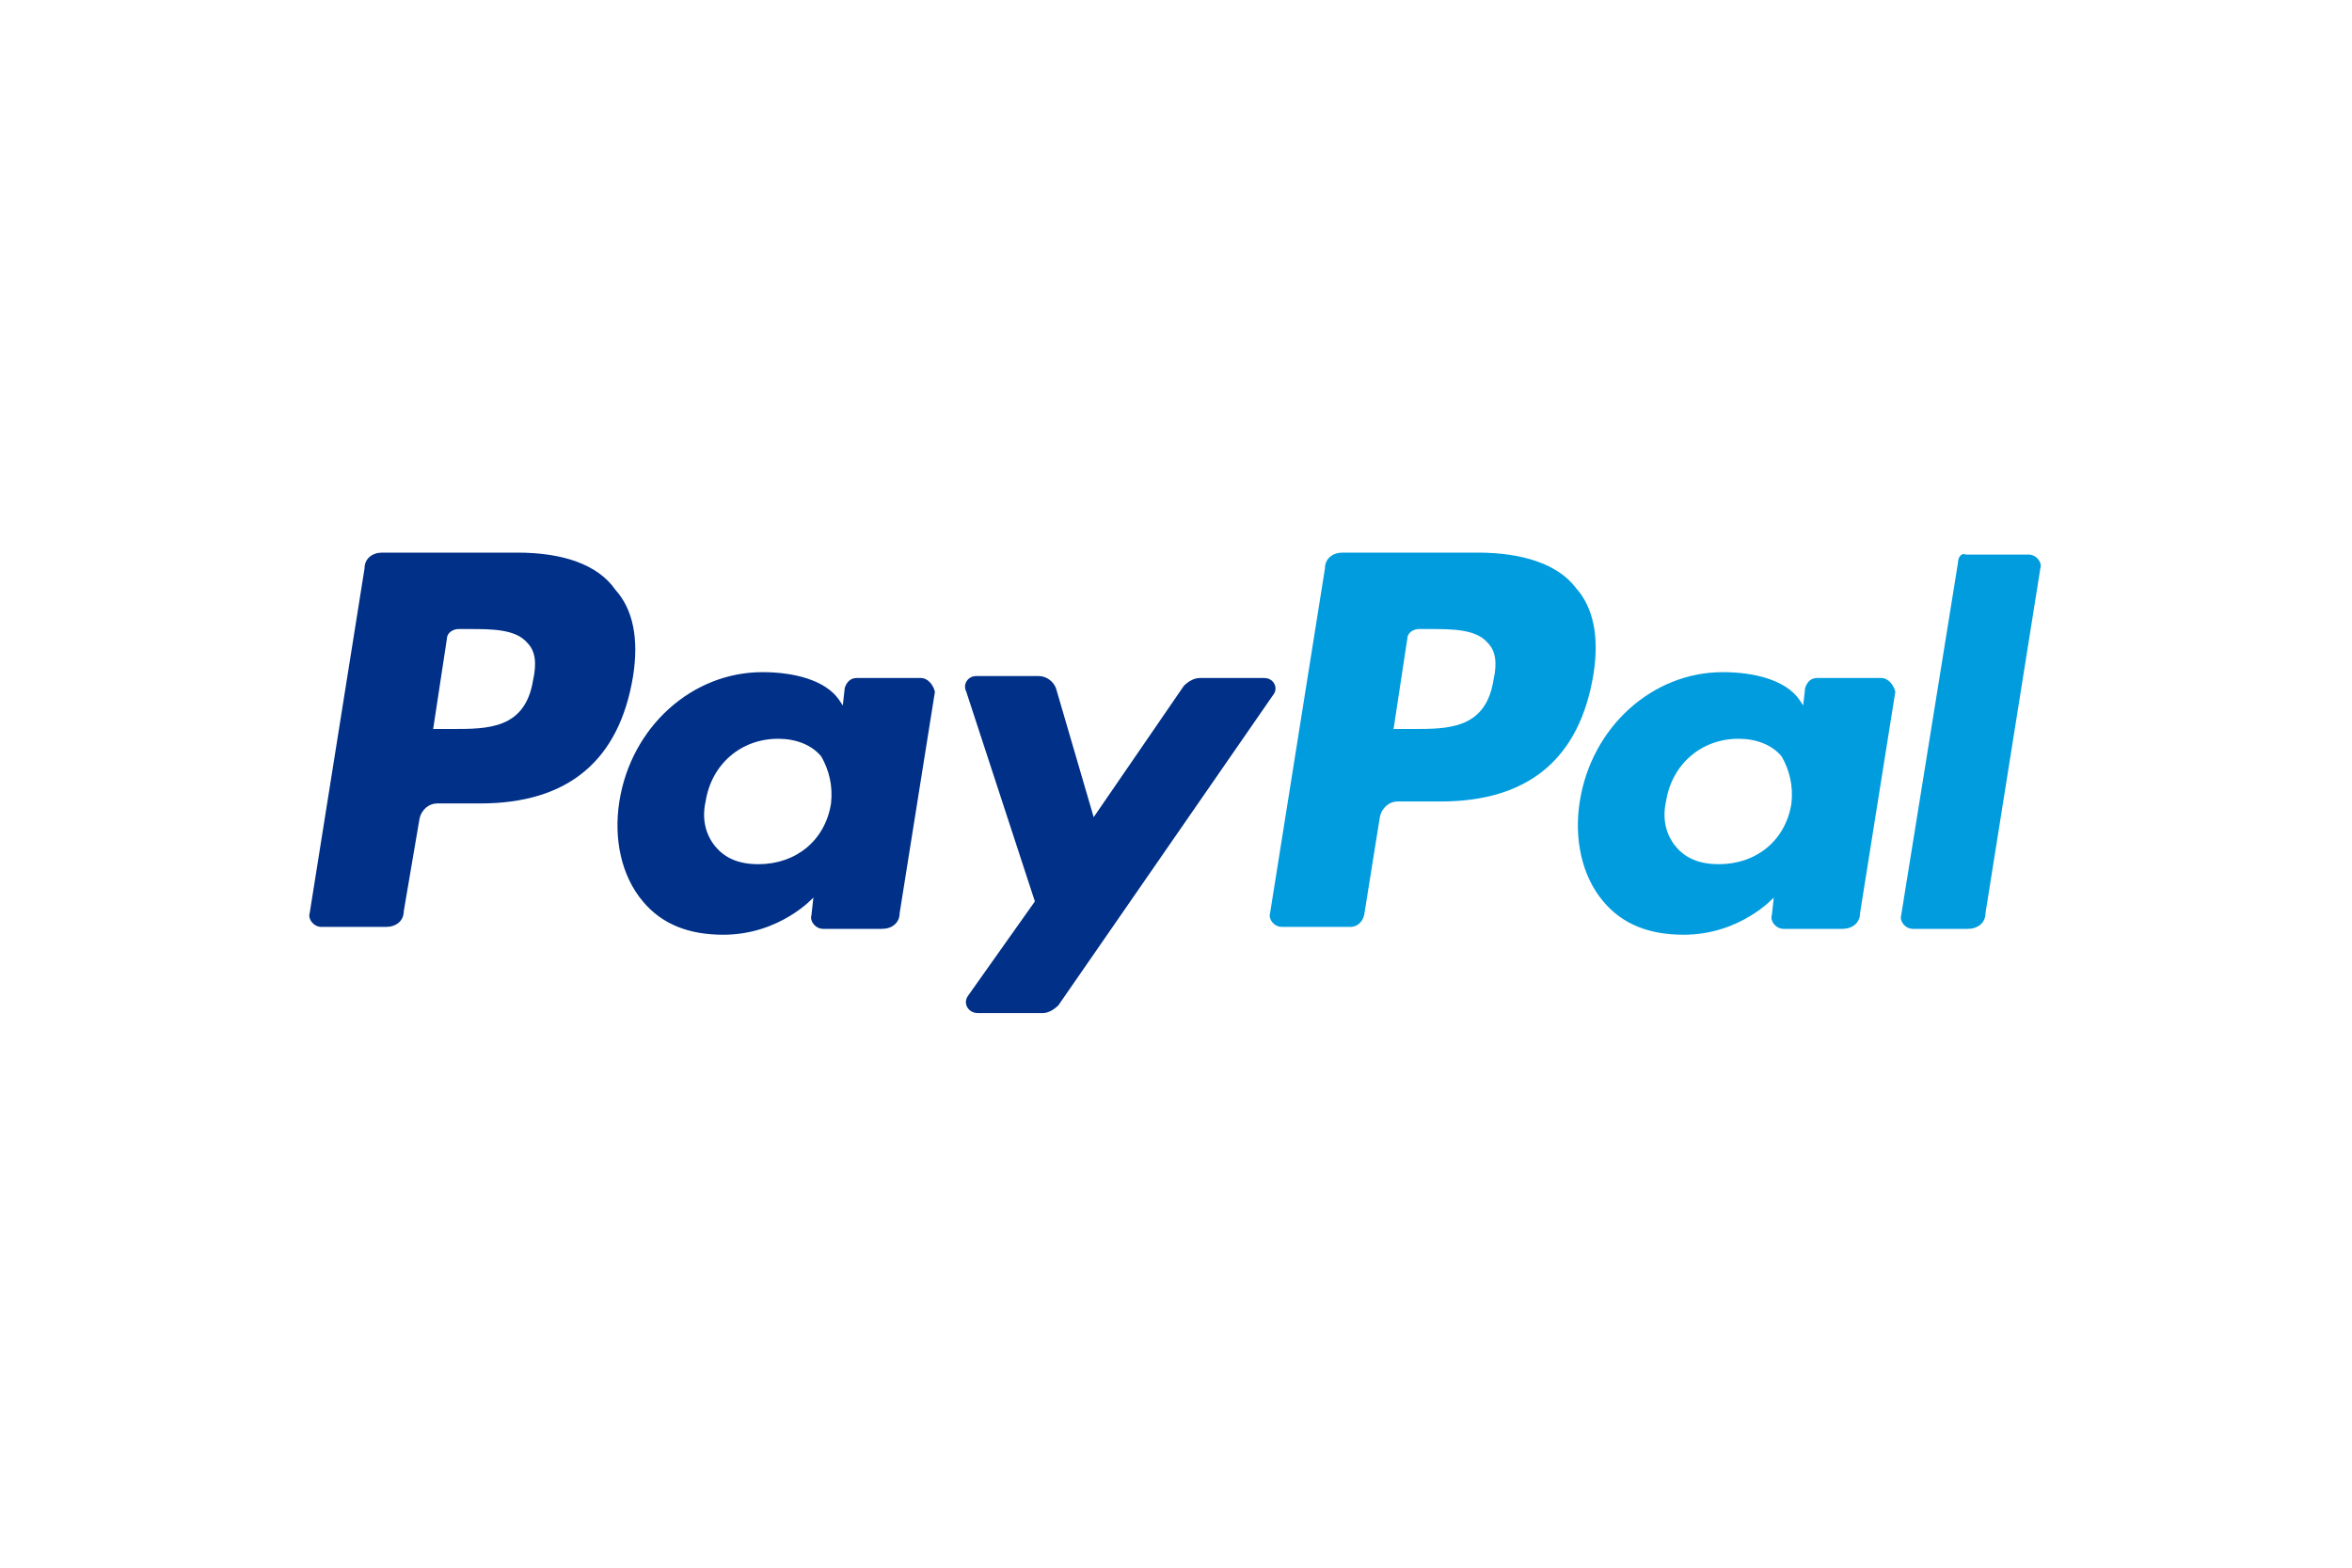 <?xml version="1.0" encoding="utf-8"?>
<!-- Generator: Adobe Illustrator 27.0.1, SVG Export Plug-In . SVG Version: 6.00 Build 0)  -->
<svg version="1.1" id="圖層_1" xmlns="http://www.w3.org/2000/svg" xmlns:xlink="http://www.w3.org/1999/xlink" x="0px" y="0px"
	 width="120px" height="80px" viewBox="0 0 120 80" style="enable-background:new 0 0 120 80;" xml:space="preserve">
<style type="text/css">
	.st0{fill-rule:evenodd;clip-rule:evenodd;fill:#009CDE;}
	.st1{fill-rule:evenodd;clip-rule:evenodd;fill:#003087;}
</style>
<path class="st0" d="M76.2,34.7c-0.4,2.5-2.3,2.5-4.1,2.5h-1l0.7-4.6c0-0.3,0.3-0.5,0.6-0.5h0.5c1.2,0,2.4,0,3,0.7
	C76.3,33.2,76.4,33.8,76.2,34.7z M75.4,28.2h-6.9c-0.5,0-0.9,0.3-0.9,0.8l-2.8,17.6c-0.1,0.3,0.2,0.7,0.6,0.7h3.5
	c0.3,0,0.6-0.2,0.7-0.6l0.8-5c0.1-0.5,0.5-0.8,0.9-0.8h2.2c4.5,0,7.1-2.2,7.8-6.5c0.3-1.9,0-3.4-0.9-4.4
	C79.5,28.8,77.7,28.2,75.4,28.2z"/>
<path class="st1" d="M27.2,34.7c-0.4,2.5-2.3,2.5-4.1,2.5h-1l0.7-4.6c0-0.3,0.3-0.5,0.6-0.5h0.5c1.2,0,2.4,0,3,0.7
	C27.3,33.2,27.4,33.8,27.2,34.7z M26.4,28.2h-6.9c-0.5,0-0.9,0.3-0.9,0.8l-2.8,17.6c-0.1,0.3,0.2,0.7,0.6,0.7h3.3
	c0.5,0,0.9-0.3,0.9-0.8l0.8-4.7c0.1-0.5,0.5-0.8,0.9-0.8h2.2c4.5,0,7.1-2.2,7.8-6.5c0.3-1.9,0-3.4-0.9-4.4
	C30.5,28.8,28.7,28.2,26.4,28.2z"/>
<path class="st1" d="M42.4,41c-0.3,1.9-1.8,3.1-3.7,3.1c-1,0-1.7-0.3-2.2-0.9c-0.5-0.6-0.7-1.4-0.5-2.3c0.3-1.9,1.8-3.2,3.7-3.2
	c0.9,0,1.7,0.3,2.2,0.9C42.3,39.3,42.5,40.1,42.4,41z M47,34.6h-3.3c-0.3,0-0.5,0.2-0.6,0.5L43,36l-0.2-0.3c-0.7-1-2.3-1.4-3.9-1.4
	c-3.6,0-6.7,2.8-7.3,6.6c-0.3,1.9,0.1,3.8,1.2,5.1c1,1.2,2.4,1.7,4.1,1.7c2.9,0,4.6-1.9,4.6-1.9l-0.1,0.9c-0.1,0.3,0.2,0.7,0.6,0.7
	h3c0.5,0,0.9-0.3,0.9-0.8l1.8-11.3C47.6,34.9,47.3,34.6,47,34.6z"/>
<path class="st0" d="M91.4,41c-0.3,1.9-1.8,3.1-3.7,3.1c-1,0-1.7-0.3-2.2-0.9c-0.5-0.6-0.7-1.4-0.5-2.3c0.3-1.9,1.8-3.2,3.7-3.2
	c0.9,0,1.7,0.3,2.2,0.9C91.3,39.3,91.5,40.1,91.4,41z M96,34.6h-3.3c-0.3,0-0.5,0.2-0.6,0.5L92,36l-0.2-0.3c-0.7-1-2.3-1.4-3.9-1.4
	c-3.6,0-6.7,2.8-7.3,6.6c-0.3,1.9,0.1,3.8,1.2,5.1c1,1.2,2.4,1.7,4.1,1.7c2.9,0,4.6-1.9,4.6-1.9l-0.1,0.9c-0.1,0.3,0.2,0.7,0.6,0.7
	h3c0.5,0,0.9-0.3,0.9-0.8l1.8-11.3C96.6,34.9,96.3,34.6,96,34.6z"/>
<path class="st1" d="M64.5,34.6h-3.3c-0.3,0-0.6,0.2-0.8,0.4l-4.6,6.7l-1.9-6.5c-0.1-0.4-0.5-0.7-0.9-0.7h-3.2
	c-0.4,0-0.7,0.4-0.5,0.8L52.8,46l-3.4,4.8c-0.3,0.4,0,0.9,0.5,0.9h3.3c0.3,0,0.6-0.2,0.8-0.4l11-15.9C65.2,35.1,65,34.6,64.5,34.6z"
	/>
<path class="st0" d="M99.9,28.7L97,46.7c-0.1,0.3,0.2,0.7,0.6,0.7h2.8c0.5,0,0.9-0.3,0.9-0.8l2.8-17.6c0.1-0.3-0.2-0.7-0.6-0.7h-3.2
	C100.1,28.2,99.9,28.4,99.9,28.7z"/>
</svg>
